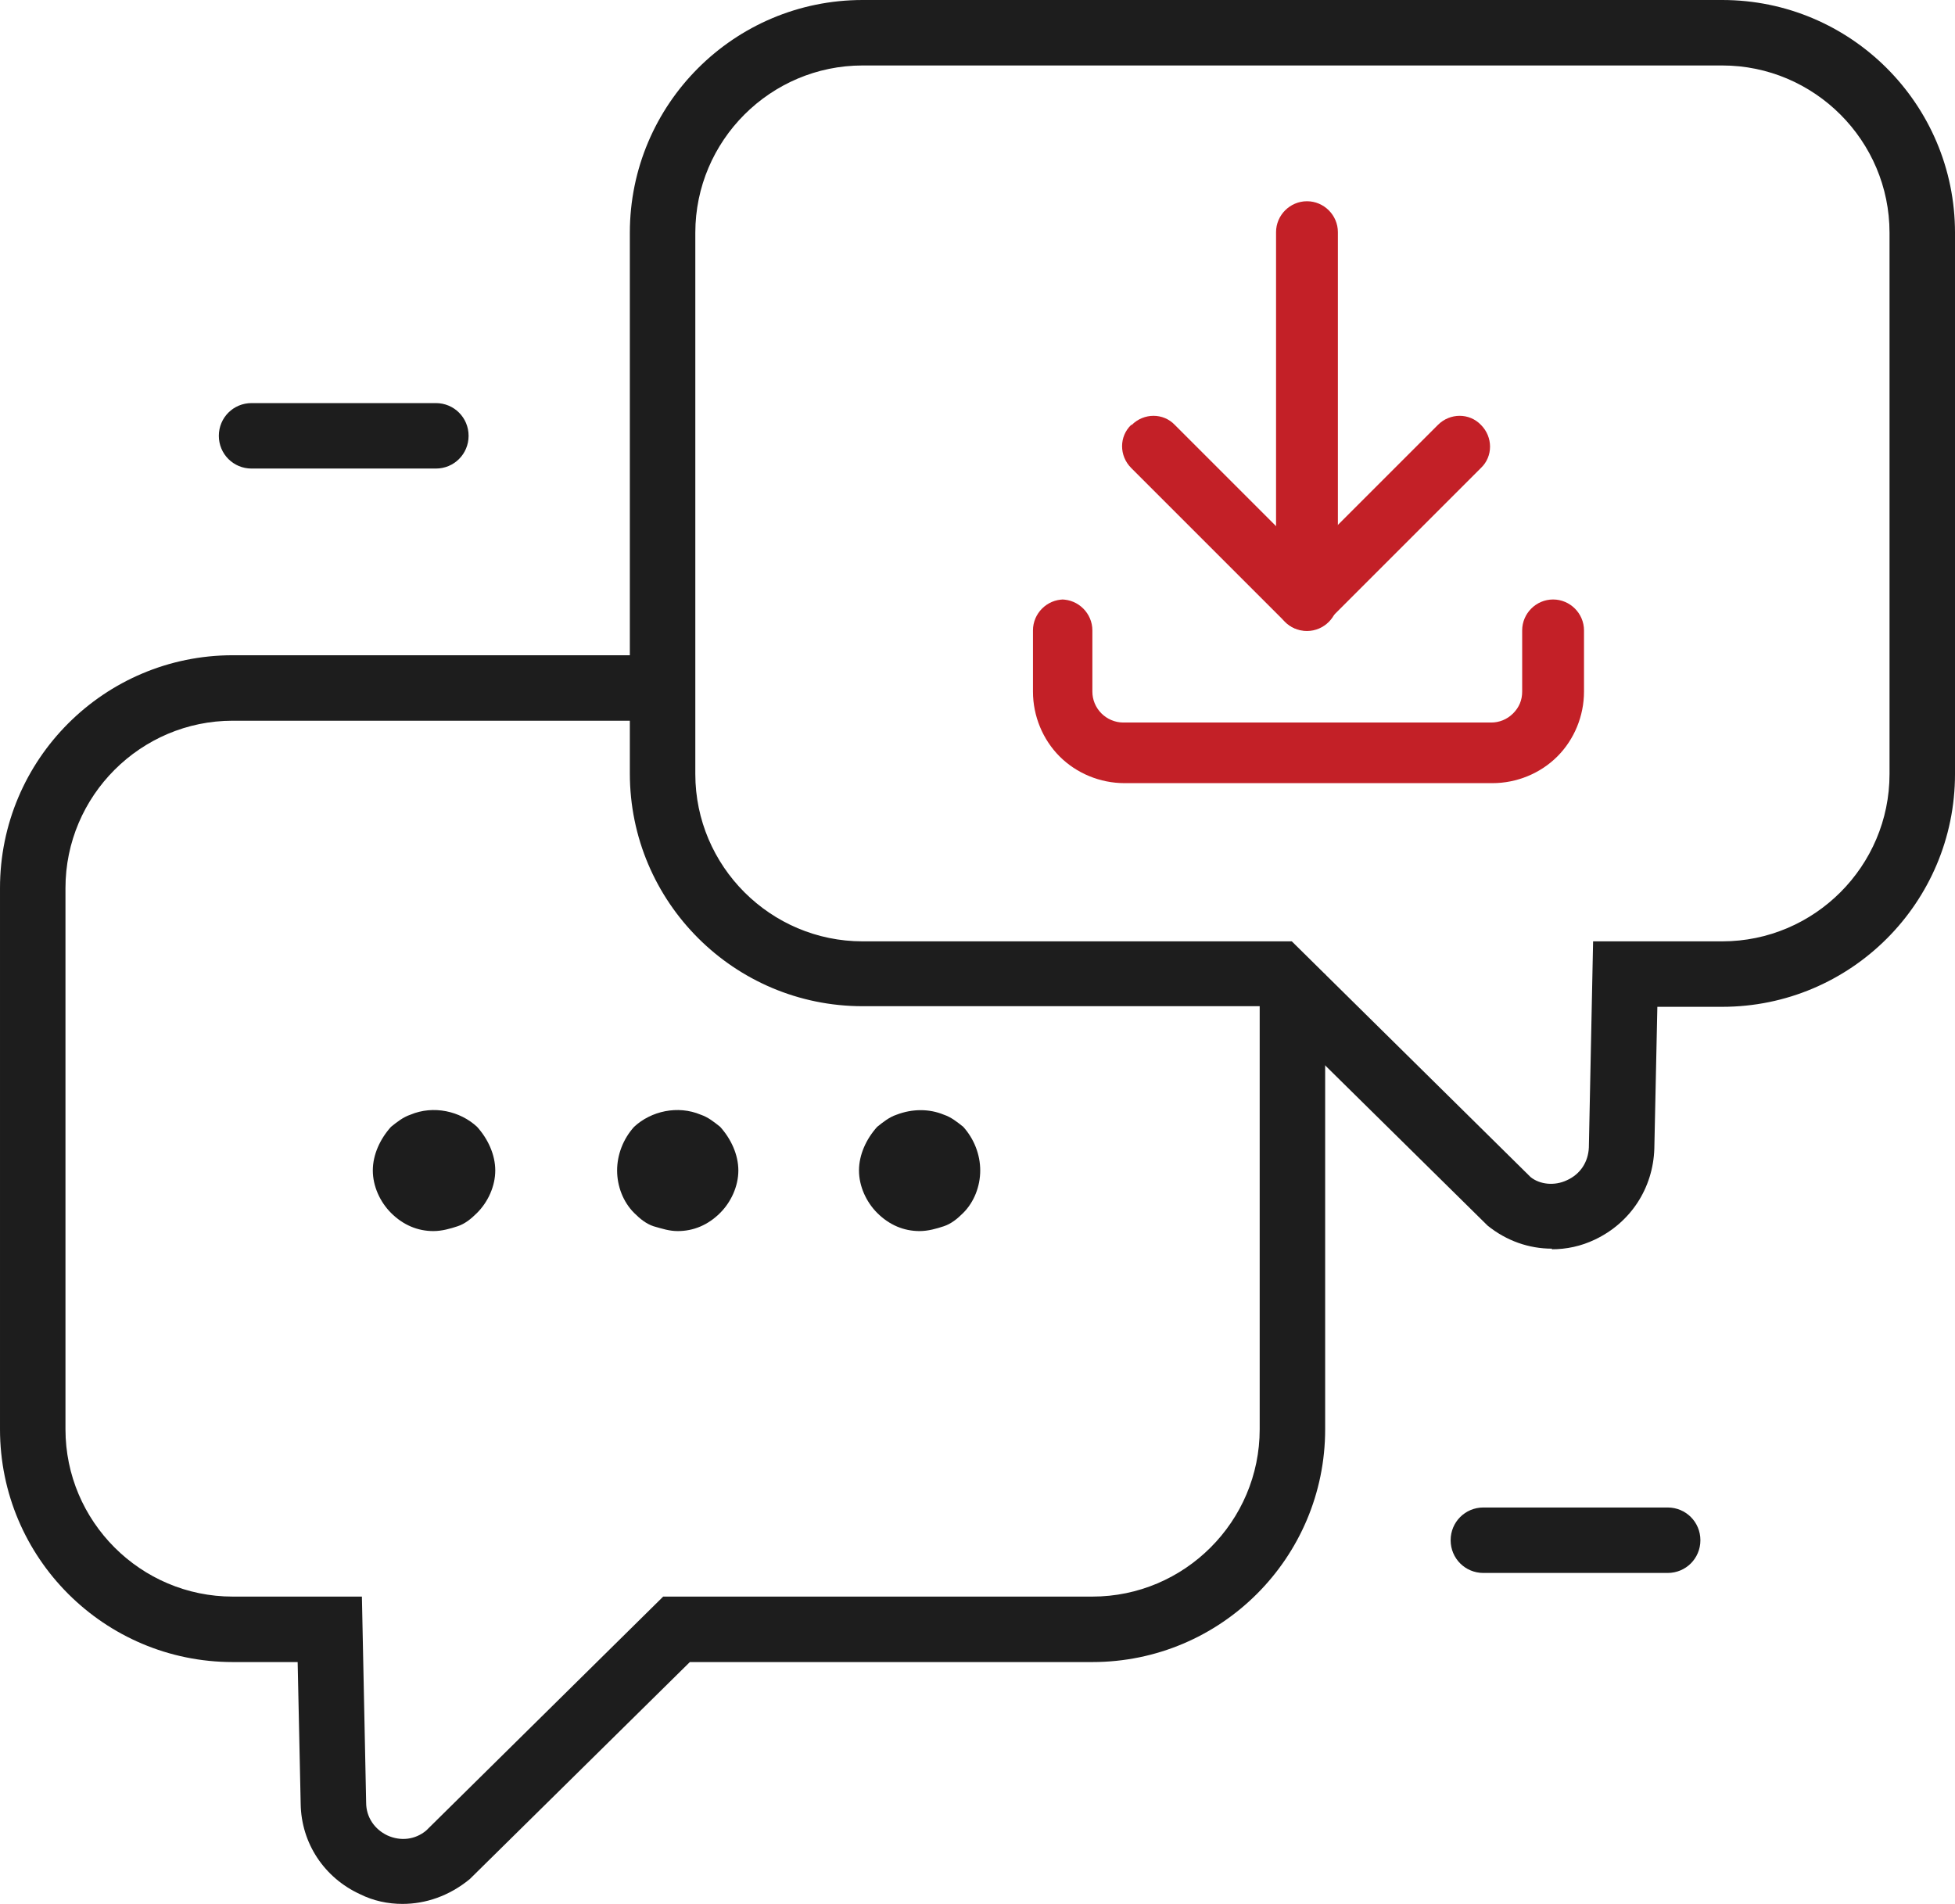 <?xml version="1.0" encoding="UTF-8"?>
<svg id="Layer_2" data-name="Layer 2" xmlns="http://www.w3.org/2000/svg" viewBox="0 0 32.25 31.41">
  <defs>
    <style>
      .cls-1 {
        fill: #1d1d1d;
      }

      .cls-2 {
        fill: #c32027;
        fill-rule: evenodd;
      }
    </style>
  </defs>
  <g id="Layer_1-2" data-name="Layer 1">
    <g id="Layer_4" data-name="Layer 4">
      <g>
        <path class="cls-1" d="M6.77,18.39c-.12.04-.22.12-.32.2-.18.2-.3.46-.3.72s.12.52.3.7c.2.2.44.3.7.3.14,0,.28-.04.4-.08.12-.04.22-.12.32-.22.18-.18.3-.44.3-.7s-.12-.52-.3-.72c-.28-.26-.72-.36-1.1-.2Z"/>
        <path class="cls-1" d="M11.56,18.39c-.38-.16-.82-.06-1.1.2-.18.2-.28.46-.28.72s.1.52.28.7c.1.1.2.18.32.22.14.04.26.08.4.08.26,0,.5-.1.7-.3.18-.18.3-.44.3-.7s-.12-.52-.3-.72c-.1-.08-.2-.16-.32-.2h0Z"/>
        <path class="cls-1" d="M15.57,18.39c-.24-.1-.52-.1-.78,0-.12.04-.22.12-.32.2-.18.2-.3.46-.3.72s.12.52.3.7c.2.2.44.3.7.3.14,0,.28-.04.4-.08.12-.04.22-.12.32-.22.18-.18.28-.44.28-.7s-.1-.52-.28-.72c-.1-.08-.2-.16-.32-.2Z"/>
        <g>
          <path class="cls-2" d="M17.51,9.89c.28,0,.51.23.51.51v1.01c0,.13.05.26.15.36h0c.09.09.22.15.36.15h6.07c.13,0,.26-.05.36-.15s.15-.22.15-.36v-1.01c0-.28.23-.51.51-.51s.51.23.51.51v1.01c0,.4-.16.79-.44,1.07-.28.28-.67.44-1.07.44h-6.07c-.4,0-.79-.16-1.07-.44-.28-.28-.44-.67-.44-1.07v-1.01c0-.28.23-.51.51-.51Z"/>
          <path class="cls-2" d="M18.67,7.01c.2-.2.52-.2.71,0l2.17,2.17,2.17-2.17c.2-.2.52-.2.71,0,.2.2.2.52,0,.71l-2.53,2.53c-.2.2-.52.2-.71,0l-2.53-2.53c-.2-.2-.2-.52,0-.71Z"/>
          <path class="cls-2" d="M21.56,3.32c.28,0,.51.23.51.51v6.07c0,.28-.23.51-.51.51s-.51-.23-.51-.51V3.83c0-.28.23-.51.51-.51Z"/>
        </g>
        <path class="cls-1" d="M25.6,20.6c-.38,0-.75-.13-1.06-.38l-3.67-3.62h-6.64c-2.12,0-3.84-1.72-3.84-3.84V3.84c0-2.12,1.72-3.84,3.84-3.84h14.18c2.12,0,3.84,1.72,3.84,3.84v8.93c0,2.12-1.72,3.84-3.84,3.84h-1.07l-.05,2.34c-.02.65-.39,1.22-.98,1.5-.23.11-.47.16-.71.16ZM14.23,1.08c-1.52,0-2.76,1.24-2.76,2.76v8.93c0,1.52,1.24,2.76,2.76,2.76h7.08l3.94,3.89c.15.12.39.15.6.05.22-.1.35-.3.36-.54l.07-3.4h2.13c1.52,0,2.76-1.24,2.76-2.76V3.84c0-1.52-1.24-2.76-2.76-2.76h-14.18Z"/>
        <path class="cls-1" d="M6.64,31.41c-.24,0-.48-.05-.7-.16-.59-.27-.97-.84-.98-1.49l-.05-2.34h-1.07c-2.12,0-3.84-1.72-3.84-3.84v-8.93c0-2.12,1.72-3.84,3.84-3.84h7.09v1.08H3.84c-1.52,0-2.76,1.24-2.76,2.76v8.93c0,1.52,1.24,2.76,2.76,2.76h2.13l.07,3.4c0,.24.14.44.35.54.22.1.46.07.64-.08l3.91-3.86h7.08c1.52,0,2.76-1.24,2.76-2.76v-7.51h1.08v7.51c0,2.12-1.72,3.84-3.84,3.84h-6.64l-3.63,3.58c-.34.28-.73.41-1.11.41Z"/>
        <path class="cls-1" d="M27.51,25.95h-3.04c-.3,0-.54-.24-.54-.54s.24-.54.54-.54h3.04c.3,0,.54.24.54.54s-.24.54-.54.54Z"/>
        <path class="cls-1" d="M7.19,7.73h-3.04c-.3,0-.54-.24-.54-.54s.24-.54.54-.54h3.04c.3,0,.54.24.54.54s-.24.54-.54.54Z"/>
      </g>
    </g>
  </g>
</svg>